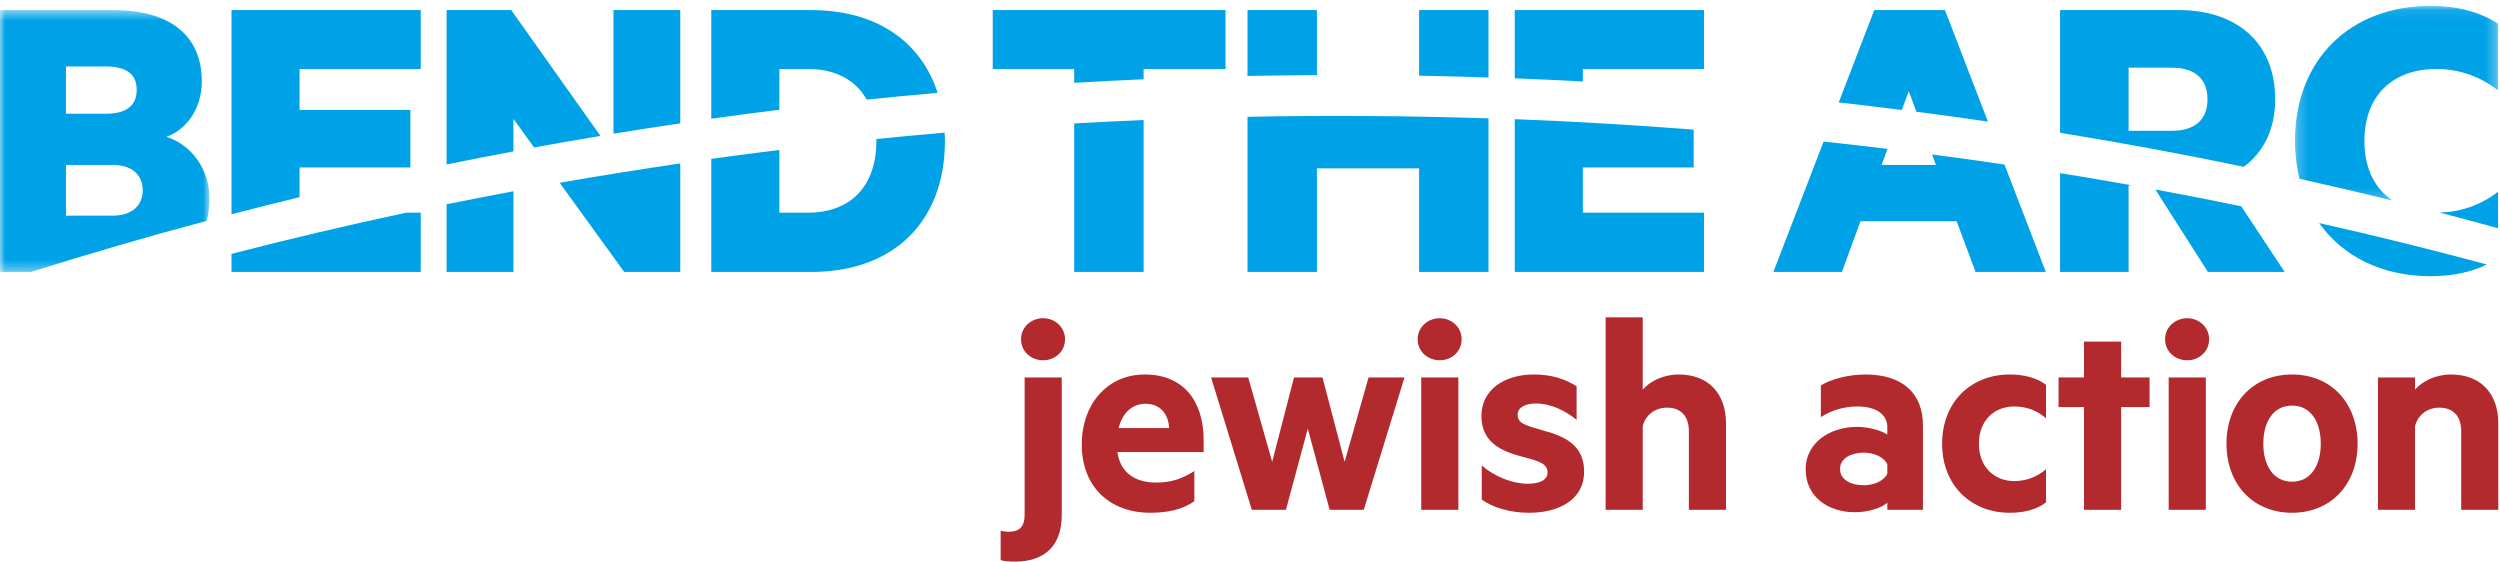 <?xml version="1.0" encoding="UTF-8"?> <svg xmlns="http://www.w3.org/2000/svg" xmlns:xlink="http://www.w3.org/1999/xlink" width="240px" height="54px" viewBox="0 0 240 54" version="1.1"><!-- Generator: Sketch 48.2 (47327) - http://www.bohemiancoding.com/sketch --><title>Logo / Full / Blue</title><desc>Created with Sketch.</desc><defs><polygon id="path-1" points="0 0.492 20.114 0.492 20.114 25.629 0 25.629"></polygon><polygon id="path-3" points="0.222 0.086 19.718 0.086 19.718 18.777 0.222 18.777"></polygon></defs><g id="Symbols" stroke="none" stroke-width="1" fill="none" fill-rule="evenodd"><g id="&gt;&gt;&gt;&gt;-Logos-&lt;&lt;&lt;&lt;" transform="translate(-1046, -149)"></g><g id="Logo-/-Full-/-Blue"><g id="Page-1"><g id="Group-3" transform="translate(0, 0.477)"><mask id="mask-2" fill="white"><use xlink:href="#path-1"></use></mask><g id="Clip-2"></g><path d="M6.335,15.356 L10.804,15.356 C12.668,15.356 13.7,16.297 13.7,17.811 C13.7,19.241 12.668,20.227 10.804,20.227 L6.335,20.227 L6.335,15.356 Z M6.335,5.902 L10.141,5.902 C12.086,5.902 13.121,6.594 13.121,8.151 C13.121,9.706 12.086,10.442 10.141,10.442 L6.335,10.442 L6.335,5.902 Z M19.841,20.727 C20.018,20.072 20.114,19.362 20.114,18.587 C20.114,15.763 18.376,13.431 15.979,12.652 C17.838,12 19.371,10.033 19.371,7.33 C19.371,2.828 16.183,0.492 10.888,0.492 L-0,0.492 L-0,25.629 L2.986,25.629 C8.565,23.871 14.183,22.232 19.841,20.727 Z" id="Fill-1" fill="#00A2E7" mask="url(#mask-2)"></path></g><path d="M22.223,24.374 L22.223,26.106 L40.391,26.106 L40.391,20.417 L38.995,20.417 C33.37,21.619 27.773,22.931 22.223,24.374" id="Fill-4" fill="#00A2E7"></path><path d="M28.761,18.927 L28.761,16.078 L39.398,16.078 L39.398,10.551 L28.761,10.551 L28.761,6.623 L40.391,6.623 L40.391,0.969 L22.223,0.969 L22.223,20.569 C24.399,20.002 26.576,19.454 28.761,18.927" id="Fill-6" fill="#00A2E7"></path><path d="M49.29,14.534 L49.29,11.41 L51.272,14.155 C53.392,13.768 55.518,13.403 57.643,13.049 L49.08,0.969 L42.874,0.969 L42.874,15.788 C45.008,15.352 47.147,14.937 49.29,14.534" id="Fill-8" fill="#00A2E7"></path><path d="M65.304,11.841 L65.304,0.969 L58.891,0.969 L58.891,12.833 C61.027,12.484 63.164,12.161 65.304,11.841" id="Fill-10" fill="#00A2E7"></path><path d="M53.727,17.547 L59.925,26.106 L65.304,26.106 L65.304,15.688 C61.436,16.26 57.577,16.871 53.727,17.547" id="Fill-12" fill="#00A2E7"></path><path d="M42.874,19.61 L42.874,26.106 L49.29,26.106 L49.29,18.36 C47.146,18.762 45.008,19.176 42.874,19.61" id="Fill-14" fill="#00A2E7"></path><path d="M74.821,10.532 L74.821,6.623 L77.552,6.623 C80.23,6.623 82.154,7.695 83.205,9.563 C85.474,9.325 87.744,9.114 90.013,8.91 C88.411,3.967 84.11,0.969 77.884,0.969 L68.281,0.969 L68.281,11.397 C70.457,11.092 72.64,10.806 74.821,10.532" id="Fill-16" fill="#00A2E7"></path><path d="M84.123,13.346 C84.125,13.413 84.133,13.473 84.133,13.539 C84.133,17.757 81.773,20.417 77.551,20.417 L74.821,20.417 L74.821,14.394 C72.64,14.666 70.457,14.948 68.281,15.251 L68.281,26.106 L77.883,26.106 C85.869,26.106 90.713,21.193 90.713,13.539 C90.713,13.263 90.694,12.999 90.681,12.733 C88.494,12.92 86.309,13.126 84.123,13.346" id="Fill-18" fill="#00A2E7"></path><path d="M103.124,7.95 C105.349,7.818 107.569,7.706 109.788,7.609 L109.788,6.623 L117.653,6.623 L117.653,0.969 L95.303,0.969 L95.303,6.623 L103.124,6.623 L103.124,7.95 Z" id="Fill-20" fill="#00A2E7"></path><path d="M103.124,11.852 L103.124,26.106 L109.788,26.106 L109.788,11.52 C107.568,11.612 105.349,11.726 103.124,11.852" id="Fill-22" fill="#00A2E7"></path><path d="M119.759,11.212 L119.759,26.106 L126.425,26.106 L126.425,16.157 L136.232,16.157 L136.232,26.106 L142.897,26.106 L142.897,11.364 C135.209,11.114 127.491,11.061 119.759,11.212" id="Fill-24" fill="#00A2E7"></path><path d="M142.897,7.438 L142.897,0.969 L136.232,0.969 L136.232,7.268 C138.454,7.306 140.677,7.363 142.897,7.438" id="Fill-26" fill="#00A2E7"></path><path d="M126.425,7.21 L126.425,0.969 L119.759,0.969 L119.759,7.292 C121.983,7.249 124.206,7.222 126.425,7.21" id="Fill-28" fill="#00A2E7"></path><path d="M151.954,7.823 L151.954,6.622 L163.587,6.622 L163.587,0.969 L145.416,0.969 L145.416,7.517 C147.602,7.601 149.778,7.706 151.954,7.823" id="Fill-30" fill="#00A2E7"></path><path d="M151.954,16.077 L162.594,16.077 L162.594,12.445 C156.893,12.004 151.164,11.661 145.416,11.439 L145.416,26.106 L163.587,26.106 L163.587,20.417 L151.954,20.417 L151.954,16.077 Z" id="Fill-32" fill="#00A2E7"></path><path d="M182.575,10.559 L183.241,8.749 L183.971,10.725 C186.267,11.021 188.557,11.344 190.842,11.674 L186.717,0.969 L179.929,0.969 L176.517,9.833 C178.543,10.057 180.562,10.308 182.575,10.559" id="Fill-34" fill="#00A2E7"></path><path d="M185.481,14.829 L185.847,15.832 L180.635,15.832 L181.202,14.293 C179.163,14.046 177.116,13.809 175.067,13.59 L170.245,26.106 L176.826,26.106 L178.606,21.235 L187.837,21.235 L189.656,26.106 L196.401,26.106 L192.429,15.794 C190.122,15.455 187.807,15.134 185.481,14.829" id="Fill-36" fill="#00A2E7"></path><path d="M204.345,6.498 L208.487,6.498 C210.843,6.498 211.919,7.686 211.919,9.53 C211.919,11.37 210.843,12.557 208.487,12.557 L204.345,12.557 L204.345,6.498 Z M215.402,16.011 C217.295,14.614 218.417,12.415 218.417,9.53 C218.417,4.043 214.652,0.969 209.187,0.969 L197.767,0.969 L197.767,12.747 C203.695,13.713 209.577,14.798 215.402,16.011 Z" id="Fill-38" fill="#00A2E7"></path><path d="M206.914,18.192 L211.959,26.106 L219.327,26.106 L215.155,19.8 C212.423,19.24 209.677,18.7 206.914,18.192" id="Fill-40" fill="#00A2E7"></path><path d="M197.767,16.62 L197.767,26.106 L204.345,26.106 L204.345,17.797 L204.695,17.797 C202.392,17.388 200.083,16.991 197.767,16.62" id="Fill-42" fill="#00A2E7"></path><path d="M234.197,20.406 C236.077,20.894 237.947,21.397 239.813,21.914 L239.813,18.409 C238.081,19.735 236.195,20.347 234.197,20.406" id="Fill-44" fill="#00A2E7"></path><path d="M222.643,21.415 C224.909,24.625 228.683,26.516 233.355,26.516 C235.49,26.516 237.281,26.099 238.741,25.394 C233.437,23.963 228.073,22.634 222.643,21.415" id="Fill-46" fill="#00A2E7"></path><g id="Group-50" transform="translate(220.095, 0.477)"><mask id="mask-4" fill="white"><use xlink:href="#path-3"></use></mask><g id="Clip-49"></g><path d="M9.584,18.777 C7.875,17.626 6.887,15.662 6.887,13.062 C6.887,8.723 9.577,6.146 13.796,6.146 C15.909,6.146 17.895,6.799 19.718,8.191 L19.718,1.804 C18.102,0.742 15.948,0.085 13.261,0.085 C5.52,0.085 0.222,5.244 0.222,13.062 C0.222,14.348 0.382,15.554 0.652,16.686 C3.645,17.35 6.624,18.046 9.584,18.777" id="Fill-48" fill="#00A2E7" mask="url(#mask-4)"></path></g><path d="M100.141,34.586 C98.994,34.586 98.019,33.762 98.019,32.569 C98.019,31.399 98.994,30.548 100.141,30.548 C101.265,30.548 102.243,31.399 102.243,32.569 C102.243,33.762 101.265,34.586 100.141,34.586 Z M101.927,49.454 C101.927,52.271 100.404,53.914 97.441,53.914 C96.982,53.914 96.406,53.887 96.063,53.775 L96.063,50.961 C96.263,50.99 96.579,51.047 96.839,51.047 C97.871,51.047 98.364,50.561 98.364,49.425 L98.364,36.234 L101.927,36.234 L101.927,49.454 Z" id="Fill-51" fill="#B2292E"></path><path d="M107.386,41.095 L112.243,41.095 C112.157,39.731 111.385,38.764 109.974,38.764 C108.795,38.764 107.793,39.504 107.386,41.095 Z M107.272,43.398 C107.558,45.472 109.082,46.326 110.978,46.326 C112.387,46.326 113.391,46.013 114.657,45.219 L114.657,48.115 C113.593,48.884 112.157,49.226 110.434,49.226 C106.525,49.226 103.85,46.725 103.85,42.687 C103.85,38.707 106.379,35.951 109.887,35.951 C113.623,35.951 115.55,38.509 115.55,42.259 L115.55,43.398 L107.272,43.398 Z" id="Fill-53" fill="#B2292E"></path><polygon id="Fill-55" fill="#B2292E" points="129.084 44.335 131.383 36.234 134.832 36.234 130.92 48.942 127.648 48.942 125.548 41.152 123.449 48.942 120.176 48.942 116.263 36.234 119.828 36.234 122.129 44.335 124.225 36.234 126.958 36.234"></polygon><path d="M136.438,48.942 L140.004,48.942 L140.004,36.234 L136.438,36.234 L136.438,48.942 Z M138.221,34.586 C137.072,34.586 136.095,33.762 136.095,32.569 C136.095,31.399 137.072,30.549 138.221,30.549 C139.341,30.549 140.318,31.399 140.318,32.569 C140.318,33.762 139.341,34.586 138.221,34.586 Z" id="Fill-57" fill="#B2292E"></path><path d="M142.247,44.677 C143.48,45.786 145.263,46.439 146.669,46.439 C147.732,46.439 148.565,46.125 148.565,45.36 C148.565,44.651 147.992,44.389 147.102,44.108 L145.866,43.767 C143.626,43.168 142.217,42.119 142.217,39.929 C142.217,37.457 144.369,35.95 147.245,35.95 C148.881,35.95 150.204,36.347 151.354,37.088 L151.354,40.3 C150.204,39.391 148.881,38.735 147.419,38.735 C146.439,38.735 145.693,39.105 145.693,39.814 C145.693,40.499 146.186,40.727 147.075,41.01 L148.512,41.436 C150.951,42.119 152.074,43.256 152.074,45.304 C152.074,47.861 149.804,49.227 146.782,49.227 C145.089,49.227 143.34,48.771 142.247,47.949 L142.247,44.677 Z" id="Fill-59" fill="#B2292E"></path><path d="M154.14,30.465 L157.702,30.465 L157.702,37.401 C158.398,36.606 159.662,35.951 161.154,35.951 C164.054,35.951 165.696,37.824 165.696,40.641 L165.696,48.942 L162.131,48.942 L162.131,41.382 C162.131,40.041 161.441,39.134 160.035,39.134 C158.939,39.134 157.992,39.787 157.702,40.898 L157.702,48.942 L154.14,48.942 L154.14,30.465 Z" id="Fill-60" fill="#B2292E"></path><path d="M181.182,44.563 C180.869,43.884 179.915,43.455 178.913,43.455 C177.793,43.455 176.644,43.941 176.644,45.02 C176.644,46.125 177.793,46.582 178.913,46.582 C179.915,46.582 180.869,46.156 181.182,45.472 L181.182,44.563 Z M181.182,41.01 C181.182,39.787 180.119,39.022 178.309,39.022 C177.017,39.022 175.81,39.391 174.8,40.041 L174.8,37 C175.723,36.432 177.39,35.95 179.086,35.95 C182.618,35.95 184.604,37.745 184.604,40.841 L184.604,48.942 L181.182,48.942 L181.182,48.258 C180.749,48.685 179.489,49.174 178.08,49.174 C175.494,49.174 173.341,47.691 173.341,45.048 C173.341,42.633 175.494,40.981 178.309,40.981 C179.433,40.981 180.669,41.353 181.182,41.722 L181.182,41.01 Z" id="Fill-61" fill="#B2292E"></path><path d="M192.935,35.951 C194.231,35.951 195.498,36.234 196.417,36.946 L196.417,40.159 C195.554,39.39 194.518,39.022 193.365,39.022 C191.472,39.022 189.976,40.329 189.976,42.602 C189.976,44.848 191.472,46.184 193.365,46.184 C194.518,46.184 195.554,45.785 196.417,45.048 L196.417,48.231 C195.498,48.942 194.231,49.227 192.935,49.227 C189.29,49.227 186.444,46.669 186.444,42.602 C186.444,38.509 189.29,35.951 192.935,35.951" id="Fill-62" fill="#B2292E"></path><polygon id="Fill-63" fill="#B2292E" points="203.629 48.942 200.063 48.942 200.063 39.079 197.621 39.079 197.621 36.234 200.063 36.234 200.063 32.793 203.629 32.793 203.629 36.234 206.358 36.234 206.358 39.079 203.629 39.079"></polygon><path d="M208.194,48.942 L211.76,48.942 L211.76,36.234 L208.194,36.234 L208.194,48.942 Z M209.977,34.586 C208.83,34.586 207.847,33.762 207.847,32.569 C207.847,31.399 208.83,30.549 209.977,30.549 C211.1,30.549 212.076,31.399 212.076,32.569 C212.076,33.762 211.1,34.586 209.977,34.586 Z" id="Fill-64" fill="#B2292E"></path><path d="M220.037,38.937 C218.254,38.937 217.278,40.469 217.278,42.602 C217.278,44.705 218.254,46.244 220.037,46.244 C221.817,46.244 222.793,44.705 222.793,42.602 C222.793,40.469 221.817,38.937 220.037,38.937 M220.037,49.226 C216.298,49.226 213.742,46.498 213.742,42.602 C213.742,38.678 216.298,35.95 220.037,35.95 C223.772,35.95 226.329,38.678 226.329,42.602 C226.329,46.498 223.772,49.226 220.037,49.226" id="Fill-65" fill="#B2292E"></path><path d="M228.284,36.234 L231.845,36.234 L231.845,37.401 C232.536,36.606 233.802,35.951 235.29,35.951 C238.196,35.951 239.835,37.824 239.835,40.641 L239.835,48.942 L236.275,48.942 L236.275,41.382 C236.275,40.041 235.584,39.134 234.171,39.134 C233.082,39.134 232.131,39.787 231.845,40.898 L231.845,48.942 L228.284,48.942 L228.284,36.234 Z" id="Fill-66" fill="#B2292E"></path></g></g></g></svg> 